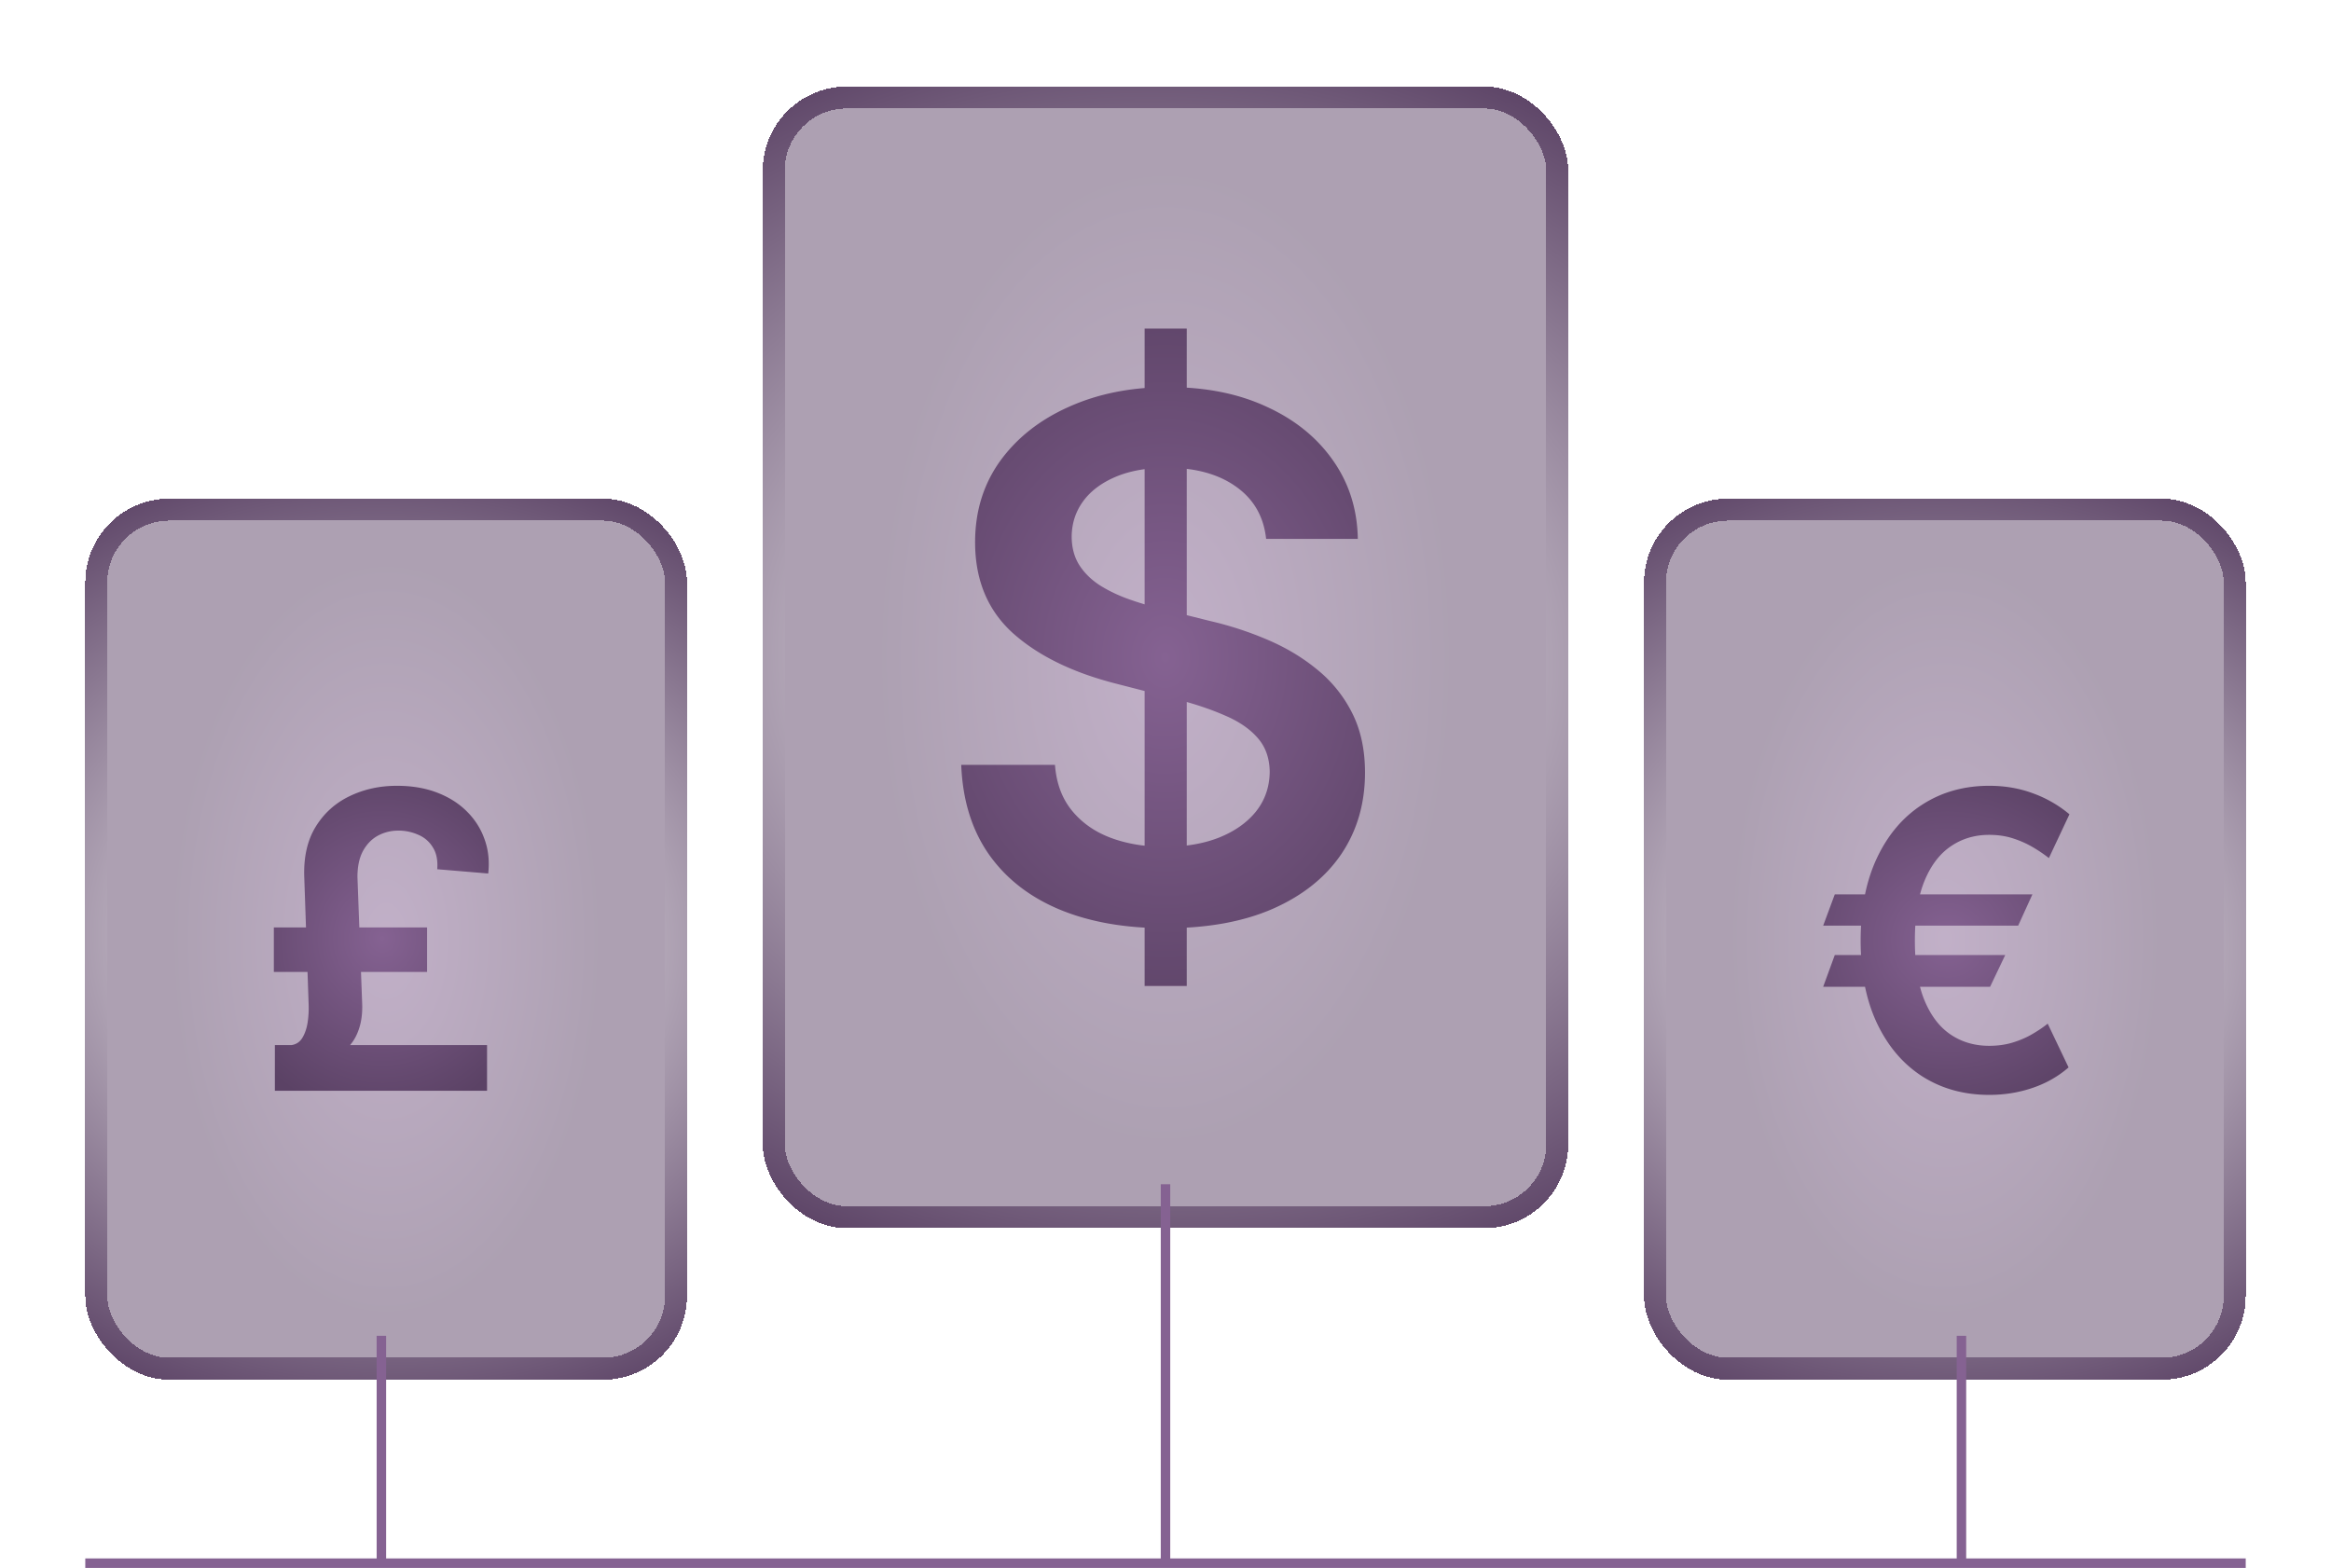 <svg xmlns="http://www.w3.org/2000/svg" width="492" height="331" fill="none" viewBox="0 0 492 331"><g filter="url(#a)" shape-rendering="crispEdges"><rect width="127" height="186" x="347" y="96" fill="url(#b)" fill-opacity=".5" rx="17.709"/><rect width="122.364" height="181.364" x="349.318" y="98.318" stroke="url(#c)" stroke-width="4.636" rx="15.391"/></g><g filter="url(#d)" shape-rendering="crispEdges"><rect width="127" height="186" x="18" y="96" fill="url(#e)" fill-opacity=".5" rx="17.709"/><rect width="122.364" height="181.364" x="20.318" y="98.318" stroke="url(#f)" stroke-width="4.636" rx="15.391"/></g><g filter="url(#g)" shape-rendering="crispEdges"><rect width="170" height="241" x="161" y="9" fill="url(#h)" fill-opacity=".5" rx="17.709"/><rect width="165.364" height="236.364" x="163.318" y="11.318" stroke="url(#i)" stroke-width="4.636" rx="15.391"/></g><g filter="url(#j)"><path fill="url(#k)" d="M241.594 198.879V60.091h8.891v138.788h-8.891Zm25.643-94.387c-.506-4.735-2.639-8.421-6.397-11.06-3.723-2.638-8.566-3.957-14.53-3.957-4.192 0-7.789.632-10.788 1.897-3 1.265-5.295 2.982-6.886 5.15-1.59 2.17-2.403 4.645-2.439 7.428 0 2.313.524 4.319 1.572 6.018 1.084 1.699 2.548 3.144 4.391 4.337 1.844 1.156 3.886 2.132 6.127 2.927a65.568 65.568 0 0 0 6.776 2.006l10.409 2.603a71.74 71.74 0 0 1 12.09 3.957c3.903 1.663 7.391 3.759 10.463 6.289a27.896 27.896 0 0 1 7.373 9.162c1.808 3.578 2.711 7.771 2.711 12.578 0 6.506-1.662 12.234-4.987 17.186-3.326 4.915-8.133 8.764-14.421 11.547-6.253 2.747-13.825 4.121-22.716 4.121-8.638 0-16.138-1.338-22.499-4.012-6.325-2.675-11.276-6.578-14.855-11.71-3.542-5.133-5.457-11.385-5.746-18.758h19.788c.289 3.867 1.482 7.083 3.578 9.65 2.096 2.566 4.825 4.481 8.186 5.746 3.398 1.265 7.193 1.898 11.385 1.898 4.374 0 8.205-.651 11.494-1.952 3.325-1.337 5.927-3.18 7.806-5.53 1.88-2.385 2.838-5.168 2.874-8.349-.036-2.891-.886-5.277-2.548-7.156-1.663-1.916-3.994-3.506-6.994-4.771-2.964-1.301-6.433-2.457-10.409-3.469l-12.632-3.253c-9.144-2.35-16.372-5.91-21.685-10.68-5.277-4.807-7.916-11.187-7.916-19.138 0-6.542 1.771-12.27 5.313-17.186 3.578-4.915 8.44-8.728 14.584-11.439 6.144-2.747 13.102-4.12 20.872-4.12 7.879 0 14.783 1.373 20.71 4.12 5.964 2.71 10.644 6.488 14.041 11.33 3.398 4.808 5.151 10.338 5.259 16.59h-19.354Z"/></g><g filter="url(#l)"><path fill="url(#m)" d="m428.979 179.535-3.008 6.606h-41.155l2.45-6.606h41.713Zm-5.737 12.809-3.195 6.699h-35.231l2.45-6.699h35.976Zm13.553-29.711-4.342 9.242a29.948 29.948 0 0 0-3.381-2.295 20.877 20.877 0 0 0-4.186-1.861c-1.53-.496-3.205-.744-5.025-.744-3.08 0-5.799.817-8.156 2.45-2.357 1.613-4.208 4.073-5.551 7.381-1.324 3.287-1.985 7.454-1.985 12.498 0 5.045.661 9.211 1.985 12.499 1.343 3.287 3.194 5.727 5.551 7.319 2.357 1.592 5.076 2.388 8.156 2.388 1.82 0 3.495-.238 5.025-.713 1.53-.476 2.904-1.076 4.124-1.799 1.241-.724 2.306-1.447 3.195-2.171l4.404 9.242c-2.213 1.923-4.766 3.37-7.661 4.342-2.874.971-5.903 1.457-9.087 1.457-5.293 0-9.986-1.292-14.08-3.876-4.073-2.605-7.267-6.337-9.583-11.196-2.315-4.88-3.473-10.71-3.473-17.492 0-6.802 1.158-12.643 3.473-17.522 2.316-4.879 5.51-8.622 9.583-11.227 4.094-2.626 8.787-3.939 14.08-3.939 3.308 0 6.379.528 9.211 1.582a25.392 25.392 0 0 1 7.723 4.435Z"/></g><g filter="url(#n)"><path fill="url(#o)" d="M102.8 221H58.017v-9.645H102.8V221Zm-12.654-25.09H57.8v-9.397h32.347v9.397Zm-14.7-20.034.992 26.578c.124 2.75-.33 5.128-1.364 7.133-1.013 1.985-2.802 3.618-5.365 4.9l-8.188-3.132c1.013-.145 1.788-.672 2.326-1.582s.9-1.985 1.086-3.225a19.79 19.79 0 0 0 .217-3.598l-.93-27.074c-.145-4.197.65-7.723 2.387-10.576 1.758-2.874 4.146-5.034 7.164-6.482 3.019-1.468 6.358-2.202 10.018-2.202 3.142 0 5.954.476 8.435 1.427 2.502.951 4.6 2.274 6.296 3.97 1.716 1.695 2.967 3.659 3.752 5.892.807 2.233 1.065 4.642.776 7.226l-10.762-.899c.145-1.881-.165-3.422-.93-4.621a6.507 6.507 0 0 0-3.102-2.667 10.19 10.19 0 0 0-4.186-.868c-1.53 0-2.957.351-4.28 1.054-1.303.703-2.357 1.778-3.163 3.225-.786 1.448-1.179 3.288-1.179 5.521Z"/></g><path stroke="#856292" stroke-width="2" d="M18 330h62.5m0 0v-48m0 48H246m0 0v-80m0 80h168m0 0v-48m0 48h60"/><defs><radialGradient id="b" cx="0" cy="0" r="1" gradientTransform="matrix(0 81.164 -46.134 0 410.5 189)" gradientUnits="userSpaceOnUse"><stop stop-color="#856292"/><stop offset="1" stop-color="#5b4265"/></radialGradient><radialGradient id="c" cx="0" cy="0" r="1" gradientTransform="matrix(6.306 -106.432 122.369 7.25 410.5 188.988)" gradientUnits="userSpaceOnUse"><stop stop-color="#fff"/><stop offset="1" stop-color="#5b4265"/></radialGradient><radialGradient id="e" cx="0" cy="0" r="1" gradientTransform="matrix(0 81.164 -46.134 0 81.5 189)" gradientUnits="userSpaceOnUse"><stop stop-color="#856292"/><stop offset="1" stop-color="#5b4265"/></radialGradient><radialGradient id="f" cx="0" cy="0" r="1" gradientTransform="matrix(6.306 -106.432 122.369 7.25 81.5 188.988)" gradientUnits="userSpaceOnUse"><stop stop-color="#fff"/><stop offset="1" stop-color="#5b4265"/></radialGradient><radialGradient id="h" cx="0" cy="0" r="1" gradientTransform="matrix(0 105.164 -61.754 0 246 129.5)" gradientUnits="userSpaceOnUse"><stop stop-color="#856292"/><stop offset="1" stop-color="#5b4265"/></radialGradient><radialGradient id="i" cx="0" cy="0" r="1" gradientTransform="matrix(8.44 -137.905 163.764 10.023 246 129.484)" gradientUnits="userSpaceOnUse"><stop stop-color="#fff"/><stop offset="1" stop-color="#5b4265"/></radialGradient><radialGradient id="k" cx="0" cy="0" r="1" gradientTransform="rotate(89.962 58.18 187.804) scale(82.5 65.683)" gradientUnits="userSpaceOnUse"><stop stop-color="#856292"/><stop offset="1" stop-color="#5b4265"/></radialGradient><radialGradient id="m" cx="0" cy="0" r="1" gradientTransform="matrix(.033 38.788 -40.06 .034 411.079 189.25)" gradientUnits="userSpaceOnUse"><stop stop-color="#856292"/><stop offset="1" stop-color="#5b4265"/></radialGradient><radialGradient id="o" cx="0" cy="0" r="1" gradientTransform="rotate(89.956 -54.12 134.798) scale(38.272 34.961)" gradientUnits="userSpaceOnUse"><stop stop-color="#856292"/><stop offset="1" stop-color="#5b4265"/></radialGradient><filter id="a" width="162.417" height="221.417" x="329.291" y="87.563" color-interpolation-filters="sRGB" filterUnits="userSpaceOnUse"><feFlood flood-opacity="0" result="BackgroundImageFix"/><feColorMatrix in="SourceAlpha" result="hardAlpha" values="0 0 0 0 0 0 0 0 0 0 0 0 0 0 0 0 0 0 127 0"/><feOffset dy="9.271"/><feGaussianBlur stdDeviation="8.854"/><feComposite in2="hardAlpha" operator="out"/><feColorMatrix values="0 0 0 0 0.361 0 0 0 0 0.275 0 0 0 0 0.788 0 0 0 0.32 0"/><feBlend in2="BackgroundImageFix" result="effect1_dropShadow_132_1560"/><feBlend in="SourceGraphic" in2="effect1_dropShadow_132_1560" result="shape"/></filter><filter id="d" width="162.417" height="221.417" x=".291" y="87.563" color-interpolation-filters="sRGB" filterUnits="userSpaceOnUse"><feFlood flood-opacity="0" result="BackgroundImageFix"/><feColorMatrix in="SourceAlpha" result="hardAlpha" values="0 0 0 0 0 0 0 0 0 0 0 0 0 0 0 0 0 0 127 0"/><feOffset dy="9.271"/><feGaussianBlur stdDeviation="8.854"/><feComposite in2="hardAlpha" operator="out"/><feColorMatrix values="0 0 0 0 0.361 0 0 0 0 0.275 0 0 0 0 0.788 0 0 0 0.32 0"/><feBlend in2="BackgroundImageFix" result="effect1_dropShadow_132_1560"/><feBlend in="SourceGraphic" in2="effect1_dropShadow_132_1560" result="shape"/></filter><filter id="g" width="205.417" height="276.417" x="143.291" y=".563" color-interpolation-filters="sRGB" filterUnits="userSpaceOnUse"><feFlood flood-opacity="0" result="BackgroundImageFix"/><feColorMatrix in="SourceAlpha" result="hardAlpha" values="0 0 0 0 0 0 0 0 0 0 0 0 0 0 0 0 0 0 127 0"/><feOffset dy="9.271"/><feGaussianBlur stdDeviation="8.854"/><feComposite in2="hardAlpha" operator="out"/><feColorMatrix values="0 0 0 0 0.361 0 0 0 0 0.275 0 0 0 0 0.788 0 0 0 0.32 0"/><feBlend in2="BackgroundImageFix" result="effect1_dropShadow_132_1560"/><feBlend in="SourceGraphic" in2="effect1_dropShadow_132_1560" result="shape"/></filter><filter id="j" width="120.642" height="174.205" x="185.176" y="51.654" color-interpolation-filters="sRGB" filterUnits="userSpaceOnUse"><feFlood flood-opacity="0" result="BackgroundImageFix"/><feColorMatrix in="SourceAlpha" result="hardAlpha" values="0 0 0 0 0 0 0 0 0 0 0 0 0 0 0 0 0 0 127 0"/><feOffset dy="9.271"/><feGaussianBlur stdDeviation="8.854"/><feComposite in2="hardAlpha" operator="out"/><feColorMatrix values="0 0 0 0 0.361 0 0 0 0 0.275 0 0 0 0 0.788 0 0 0 0.32 0"/><feBlend in2="BackgroundImageFix" result="effect1_dropShadow_132_1560"/><feBlend in="SourceGraphic" in2="effect1_dropShadow_132_1560" result="shape"/></filter><filter id="l" width="87.396" height="100.669" x="367.108" y="148.179" color-interpolation-filters="sRGB" filterUnits="userSpaceOnUse"><feFlood flood-opacity="0" result="BackgroundImageFix"/><feColorMatrix in="SourceAlpha" result="hardAlpha" values="0 0 0 0 0 0 0 0 0 0 0 0 0 0 0 0 0 0 127 0"/><feOffset dy="9.271"/><feGaussianBlur stdDeviation="8.854"/><feComposite in2="hardAlpha" operator="out"/><feColorMatrix values="0 0 0 0 0.361 0 0 0 0 0.275 0 0 0 0 0.788 0 0 0 0.32 0"/><feBlend in2="BackgroundImageFix" result="effect1_dropShadow_132_1560"/><feBlend in="SourceGraphic" in2="effect1_dropShadow_132_1560" result="shape"/></filter><filter id="n" width="80.781" height="99.801" x="40.091" y="148.179" color-interpolation-filters="sRGB" filterUnits="userSpaceOnUse"><feFlood flood-opacity="0" result="BackgroundImageFix"/><feColorMatrix in="SourceAlpha" result="hardAlpha" values="0 0 0 0 0 0 0 0 0 0 0 0 0 0 0 0 0 0 127 0"/><feOffset dy="9.271"/><feGaussianBlur stdDeviation="8.854"/><feComposite in2="hardAlpha" operator="out"/><feColorMatrix values="0 0 0 0 0.361 0 0 0 0 0.275 0 0 0 0 0.788 0 0 0 0.32 0"/><feBlend in2="BackgroundImageFix" result="effect1_dropShadow_132_1560"/><feBlend in="SourceGraphic" in2="effect1_dropShadow_132_1560" result="shape"/></filter></defs></svg>